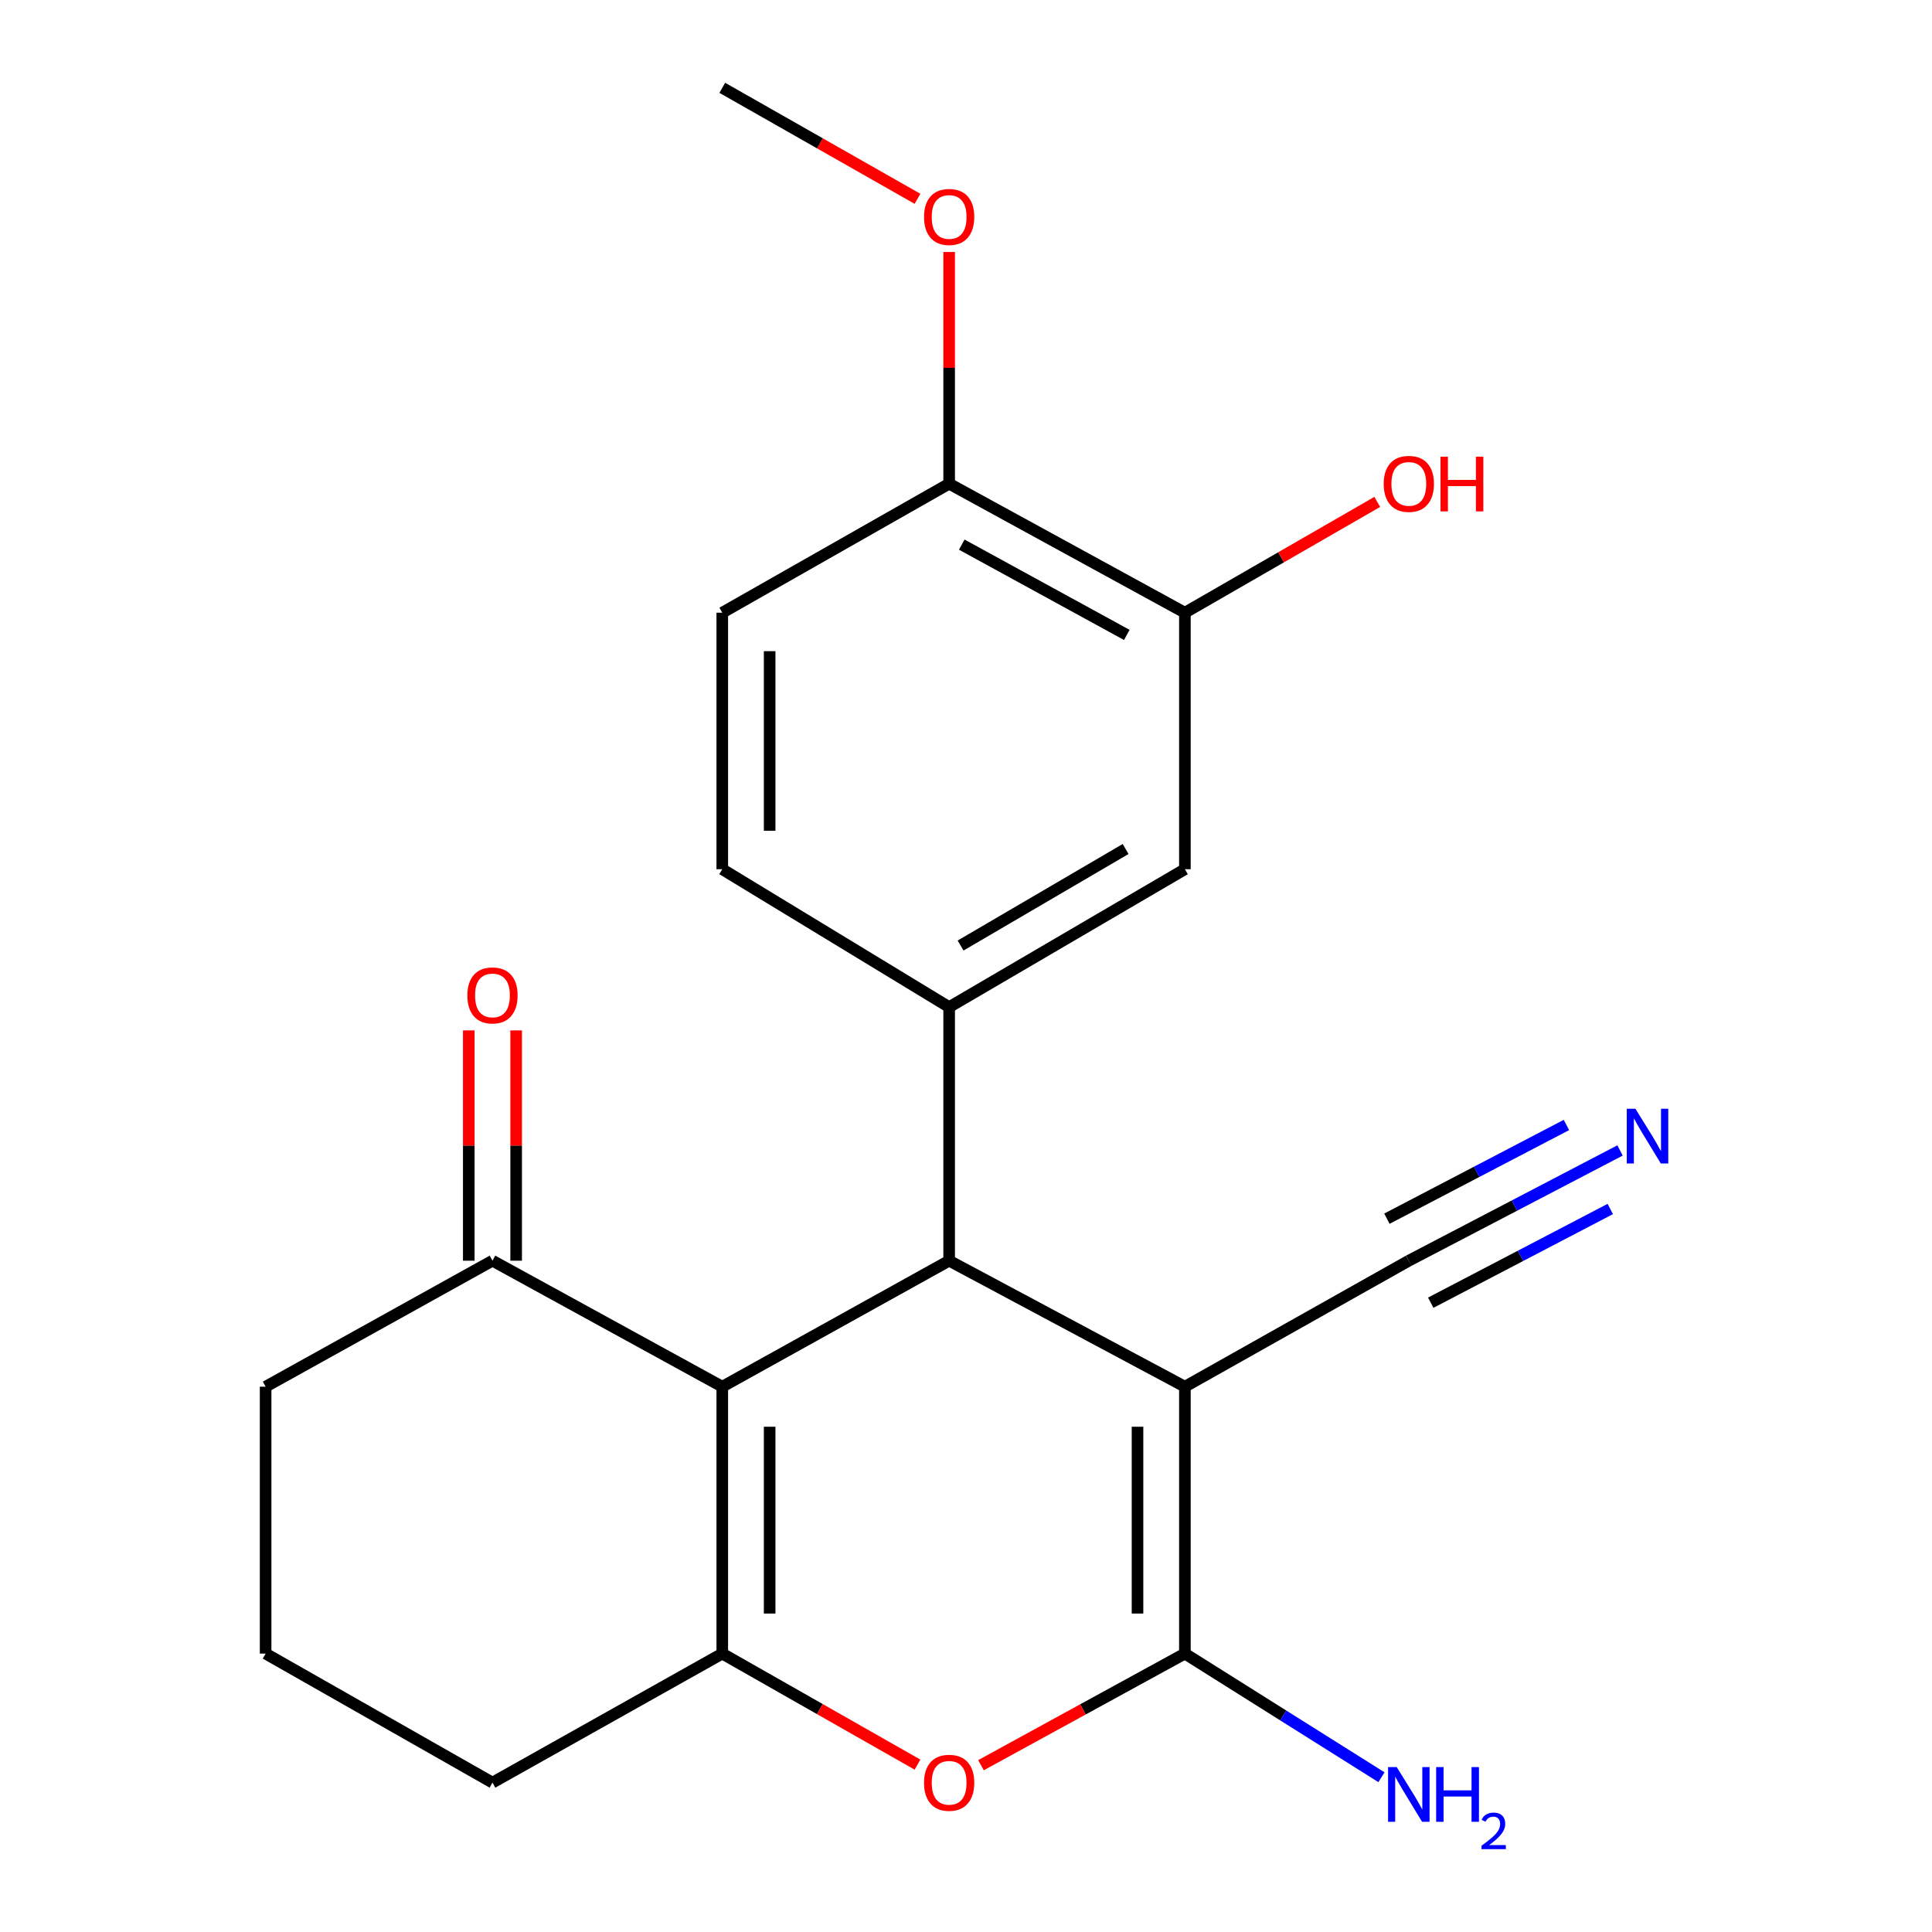 <?xml version='1.0' encoding='iso-8859-1'?>
<svg version='1.1' baseProfile='full'
              xmlns='http://www.w3.org/2000/svg'
                      xmlns:rdkit='http://www.rdkit.org/xml'
                      xmlns:xlink='http://www.w3.org/1999/xlink'
                  xml:space='preserve'
width='1000px' height='1000px' viewBox='0 0 1000 1000'>
<!-- END OF HEADER -->
<rect style='opacity:1.0;fill:#FFFFFF;stroke:none' width='1000' height='1000' x='0' y='0'> </rect>
<path class='bond-0' d='M 613.299,717.753 L 491.276,652.532' style='fill:none;fill-rule:evenodd;stroke:#000000;stroke-width:6px;stroke-linecap:butt;stroke-linejoin:miter;stroke-opacity:1' />
<path class='bond-2' d='M 613.299,717.753 L 613.299,855.895' style='fill:none;fill-rule:evenodd;stroke:#000000;stroke-width:6px;stroke-linecap:butt;stroke-linejoin:miter;stroke-opacity:1' />
<path class='bond-2' d='M 588.775,738.475 L 588.775,835.173' style='fill:none;fill-rule:evenodd;stroke:#000000;stroke-width:6px;stroke-linecap:butt;stroke-linejoin:miter;stroke-opacity:1' />
<path class='bond-6' d='M 613.299,717.753 L 729.205,652.532' style='fill:none;fill-rule:evenodd;stroke:#000000;stroke-width:6px;stroke-linecap:butt;stroke-linejoin:miter;stroke-opacity:1' />
<path class='bond-1' d='M 491.276,652.532 L 373.845,717.753' style='fill:none;fill-rule:evenodd;stroke:#000000;stroke-width:6px;stroke-linecap:butt;stroke-linejoin:miter;stroke-opacity:1' />
<path class='bond-5' d='M 491.276,652.532 L 491.276,521.285' style='fill:none;fill-rule:evenodd;stroke:#000000;stroke-width:6px;stroke-linecap:butt;stroke-linejoin:miter;stroke-opacity:1' />
<path class='bond-7' d='M 373.845,717.753 L 254.901,652.532' style='fill:none;fill-rule:evenodd;stroke:#000000;stroke-width:6px;stroke-linecap:butt;stroke-linejoin:miter;stroke-opacity:1' />
<path class='bond-22' d='M 373.845,717.753 L 373.845,855.895' style='fill:none;fill-rule:evenodd;stroke:#000000;stroke-width:6px;stroke-linecap:butt;stroke-linejoin:miter;stroke-opacity:1' />
<path class='bond-22' d='M 398.369,738.475 L 398.369,835.173' style='fill:none;fill-rule:evenodd;stroke:#000000;stroke-width:6px;stroke-linecap:butt;stroke-linejoin:miter;stroke-opacity:1' />
<path class='bond-4' d='M 613.299,855.895 L 560.526,884.779' style='fill:none;fill-rule:evenodd;stroke:#000000;stroke-width:6px;stroke-linecap:butt;stroke-linejoin:miter;stroke-opacity:1' />
<path class='bond-4' d='M 560.526,884.779 L 507.754,913.664' style='fill:none;fill-rule:evenodd;stroke:#FF0000;stroke-width:6px;stroke-linecap:butt;stroke-linejoin:miter;stroke-opacity:1' />
<path class='bond-13' d='M 613.299,855.895 L 664.17,887.893' style='fill:none;fill-rule:evenodd;stroke:#000000;stroke-width:6px;stroke-linecap:butt;stroke-linejoin:miter;stroke-opacity:1' />
<path class='bond-13' d='M 664.17,887.893 L 715.042,919.892' style='fill:none;fill-rule:evenodd;stroke:#0000FF;stroke-width:6px;stroke-linecap:butt;stroke-linejoin:miter;stroke-opacity:1' />
<path class='bond-3' d='M 373.845,855.895 L 424.372,884.632' style='fill:none;fill-rule:evenodd;stroke:#000000;stroke-width:6px;stroke-linecap:butt;stroke-linejoin:miter;stroke-opacity:1' />
<path class='bond-3' d='M 424.372,884.632 L 474.899,913.369' style='fill:none;fill-rule:evenodd;stroke:#FF0000;stroke-width:6px;stroke-linecap:butt;stroke-linejoin:miter;stroke-opacity:1' />
<path class='bond-16' d='M 373.845,855.895 L 254.901,922.683' style='fill:none;fill-rule:evenodd;stroke:#000000;stroke-width:6px;stroke-linecap:butt;stroke-linejoin:miter;stroke-opacity:1' />
<path class='bond-9' d='M 491.276,521.285 L 613.299,449.905' style='fill:none;fill-rule:evenodd;stroke:#000000;stroke-width:6px;stroke-linecap:butt;stroke-linejoin:miter;stroke-opacity:1' />
<path class='bond-9' d='M 497.197,489.409 L 582.613,439.443' style='fill:none;fill-rule:evenodd;stroke:#000000;stroke-width:6px;stroke-linecap:butt;stroke-linejoin:miter;stroke-opacity:1' />
<path class='bond-11' d='M 491.276,521.285 L 373.845,449.905' style='fill:none;fill-rule:evenodd;stroke:#000000;stroke-width:6px;stroke-linecap:butt;stroke-linejoin:miter;stroke-opacity:1' />
<path class='bond-8' d='M 729.205,652.532 L 783.867,624.001' style='fill:none;fill-rule:evenodd;stroke:#000000;stroke-width:6px;stroke-linecap:butt;stroke-linejoin:miter;stroke-opacity:1' />
<path class='bond-8' d='M 783.867,624.001 L 838.53,595.47' style='fill:none;fill-rule:evenodd;stroke:#0000FF;stroke-width:6px;stroke-linecap:butt;stroke-linejoin:miter;stroke-opacity:1' />
<path class='bond-8' d='M 740.553,674.273 L 787.016,650.022' style='fill:none;fill-rule:evenodd;stroke:#000000;stroke-width:6px;stroke-linecap:butt;stroke-linejoin:miter;stroke-opacity:1' />
<path class='bond-8' d='M 787.016,650.022 L 833.479,625.771' style='fill:none;fill-rule:evenodd;stroke:#0000FF;stroke-width:6px;stroke-linecap:butt;stroke-linejoin:miter;stroke-opacity:1' />
<path class='bond-8' d='M 717.857,630.791 L 764.32,606.539' style='fill:none;fill-rule:evenodd;stroke:#000000;stroke-width:6px;stroke-linecap:butt;stroke-linejoin:miter;stroke-opacity:1' />
<path class='bond-8' d='M 764.32,606.539 L 810.783,582.288' style='fill:none;fill-rule:evenodd;stroke:#0000FF;stroke-width:6px;stroke-linecap:butt;stroke-linejoin:miter;stroke-opacity:1' />
<path class='bond-14' d='M 267.163,652.532 L 267.163,592.933' style='fill:none;fill-rule:evenodd;stroke:#000000;stroke-width:6px;stroke-linecap:butt;stroke-linejoin:miter;stroke-opacity:1' />
<path class='bond-14' d='M 267.163,592.933 L 267.163,533.335' style='fill:none;fill-rule:evenodd;stroke:#FF0000;stroke-width:6px;stroke-linecap:butt;stroke-linejoin:miter;stroke-opacity:1' />
<path class='bond-14' d='M 242.638,652.532 L 242.638,592.933' style='fill:none;fill-rule:evenodd;stroke:#000000;stroke-width:6px;stroke-linecap:butt;stroke-linejoin:miter;stroke-opacity:1' />
<path class='bond-14' d='M 242.638,592.933 L 242.638,533.335' style='fill:none;fill-rule:evenodd;stroke:#FF0000;stroke-width:6px;stroke-linecap:butt;stroke-linejoin:miter;stroke-opacity:1' />
<path class='bond-19' d='M 254.901,652.532 L 137.483,717.753' style='fill:none;fill-rule:evenodd;stroke:#000000;stroke-width:6px;stroke-linecap:butt;stroke-linejoin:miter;stroke-opacity:1' />
<path class='bond-10' d='M 613.299,449.905 L 613.299,317.132' style='fill:none;fill-rule:evenodd;stroke:#000000;stroke-width:6px;stroke-linecap:butt;stroke-linejoin:miter;stroke-opacity:1' />
<path class='bond-17' d='M 613.299,317.132 L 663.08,288.458' style='fill:none;fill-rule:evenodd;stroke:#000000;stroke-width:6px;stroke-linecap:butt;stroke-linejoin:miter;stroke-opacity:1' />
<path class='bond-17' d='M 663.08,288.458 L 712.861,259.785' style='fill:none;fill-rule:evenodd;stroke:#FF0000;stroke-width:6px;stroke-linecap:butt;stroke-linejoin:miter;stroke-opacity:1' />
<path class='bond-24' d='M 613.299,317.132 L 491.276,250.371' style='fill:none;fill-rule:evenodd;stroke:#000000;stroke-width:6px;stroke-linecap:butt;stroke-linejoin:miter;stroke-opacity:1' />
<path class='bond-24' d='M 583.225,328.632 L 497.808,281.9' style='fill:none;fill-rule:evenodd;stroke:#000000;stroke-width:6px;stroke-linecap:butt;stroke-linejoin:miter;stroke-opacity:1' />
<path class='bond-15' d='M 373.845,449.905 L 373.845,317.132' style='fill:none;fill-rule:evenodd;stroke:#000000;stroke-width:6px;stroke-linecap:butt;stroke-linejoin:miter;stroke-opacity:1' />
<path class='bond-15' d='M 398.369,429.989 L 398.369,337.048' style='fill:none;fill-rule:evenodd;stroke:#000000;stroke-width:6px;stroke-linecap:butt;stroke-linejoin:miter;stroke-opacity:1' />
<path class='bond-12' d='M 491.276,250.371 L 373.845,317.132' style='fill:none;fill-rule:evenodd;stroke:#000000;stroke-width:6px;stroke-linecap:butt;stroke-linejoin:miter;stroke-opacity:1' />
<path class='bond-18' d='M 491.276,250.371 L 491.276,190.4' style='fill:none;fill-rule:evenodd;stroke:#000000;stroke-width:6px;stroke-linecap:butt;stroke-linejoin:miter;stroke-opacity:1' />
<path class='bond-18' d='M 491.276,190.4 L 491.276,130.43' style='fill:none;fill-rule:evenodd;stroke:#FF0000;stroke-width:6px;stroke-linecap:butt;stroke-linejoin:miter;stroke-opacity:1' />
<path class='bond-20' d='M 254.901,922.683 L 137.483,855.895' style='fill:none;fill-rule:evenodd;stroke:#000000;stroke-width:6px;stroke-linecap:butt;stroke-linejoin:miter;stroke-opacity:1' />
<path class='bond-21' d='M 474.899,102.905 L 424.372,74.18' style='fill:none;fill-rule:evenodd;stroke:#FF0000;stroke-width:6px;stroke-linecap:butt;stroke-linejoin:miter;stroke-opacity:1' />
<path class='bond-21' d='M 424.372,74.18 L 373.845,45.455' style='fill:none;fill-rule:evenodd;stroke:#000000;stroke-width:6px;stroke-linecap:butt;stroke-linejoin:miter;stroke-opacity:1' />
<path class='bond-23' d='M 137.483,717.753 L 137.483,855.895' style='fill:none;fill-rule:evenodd;stroke:#000000;stroke-width:6px;stroke-linecap:butt;stroke-linejoin:miter;stroke-opacity:1' />
<path  class='atom-5' d='M 478.276 922.763
Q 478.276 915.963, 481.636 912.163
Q 484.996 908.363, 491.276 908.363
Q 497.556 908.363, 500.916 912.163
Q 504.276 915.963, 504.276 922.763
Q 504.276 929.643, 500.876 933.563
Q 497.476 937.443, 491.276 937.443
Q 485.036 937.443, 481.636 933.563
Q 478.276 929.683, 478.276 922.763
M 491.276 934.243
Q 495.596 934.243, 497.916 931.363
Q 500.276 928.443, 500.276 922.763
Q 500.276 917.203, 497.916 914.403
Q 495.596 911.563, 491.276 911.563
Q 486.956 911.563, 484.596 914.363
Q 482.276 917.163, 482.276 922.763
Q 482.276 928.483, 484.596 931.363
Q 486.956 934.243, 491.276 934.243
' fill='#FF0000'/>
<path  class='atom-9' d='M 846.494 573.886
L 855.774 588.886
Q 856.694 590.366, 858.174 593.046
Q 859.654 595.726, 859.734 595.886
L 859.734 573.886
L 863.494 573.886
L 863.494 602.206
L 859.614 602.206
L 849.654 585.806
Q 848.494 583.886, 847.254 581.686
Q 846.054 579.486, 845.694 578.806
L 845.694 602.206
L 842.014 602.206
L 842.014 573.886
L 846.494 573.886
' fill='#0000FF'/>
<path  class='atom-14' d='M 722.945 914.641
L 732.225 929.641
Q 733.145 931.121, 734.625 933.801
Q 736.105 936.481, 736.185 936.641
L 736.185 914.641
L 739.945 914.641
L 739.945 942.961
L 736.065 942.961
L 726.105 926.561
Q 724.945 924.641, 723.705 922.441
Q 722.505 920.241, 722.145 919.561
L 722.145 942.961
L 718.465 942.961
L 718.465 914.641
L 722.945 914.641
' fill='#0000FF'/>
<path  class='atom-14' d='M 743.345 914.641
L 747.185 914.641
L 747.185 926.681
L 761.665 926.681
L 761.665 914.641
L 765.505 914.641
L 765.505 942.961
L 761.665 942.961
L 761.665 929.881
L 747.185 929.881
L 747.185 942.961
L 743.345 942.961
L 743.345 914.641
' fill='#0000FF'/>
<path  class='atom-14' d='M 766.878 941.967
Q 767.564 940.198, 769.201 939.221
Q 770.838 938.218, 773.108 938.218
Q 775.933 938.218, 777.517 939.749
Q 779.101 941.281, 779.101 944
Q 779.101 946.772, 777.042 949.359
Q 775.009 951.946, 770.785 955.009
L 779.418 955.009
L 779.418 957.121
L 766.825 957.121
L 766.825 955.352
Q 770.31 952.87, 772.369 951.022
Q 774.454 949.174, 775.458 947.511
Q 776.461 945.848, 776.461 944.132
Q 776.461 942.337, 775.563 941.333
Q 774.666 940.33, 773.108 940.33
Q 771.603 940.33, 770.6 940.937
Q 769.597 941.545, 768.884 942.891
L 766.878 941.967
' fill='#0000FF'/>
<path  class='atom-15' d='M 241.901 515.22
Q 241.901 508.42, 245.261 504.62
Q 248.621 500.82, 254.901 500.82
Q 261.181 500.82, 264.541 504.62
Q 267.901 508.42, 267.901 515.22
Q 267.901 522.1, 264.501 526.02
Q 261.101 529.9, 254.901 529.9
Q 248.661 529.9, 245.261 526.02
Q 241.901 522.14, 241.901 515.22
M 254.901 526.7
Q 259.221 526.7, 261.541 523.82
Q 263.901 520.9, 263.901 515.22
Q 263.901 509.66, 261.541 506.86
Q 259.221 504.02, 254.901 504.02
Q 250.581 504.02, 248.221 506.82
Q 245.901 509.62, 245.901 515.22
Q 245.901 520.94, 248.221 523.82
Q 250.581 526.7, 254.901 526.7
' fill='#FF0000'/>
<path  class='atom-18' d='M 716.205 250.451
Q 716.205 243.651, 719.565 239.851
Q 722.925 236.051, 729.205 236.051
Q 735.485 236.051, 738.845 239.851
Q 742.205 243.651, 742.205 250.451
Q 742.205 257.331, 738.805 261.251
Q 735.405 265.131, 729.205 265.131
Q 722.965 265.131, 719.565 261.251
Q 716.205 257.371, 716.205 250.451
M 729.205 261.931
Q 733.525 261.931, 735.845 259.051
Q 738.205 256.131, 738.205 250.451
Q 738.205 244.891, 735.845 242.091
Q 733.525 239.251, 729.205 239.251
Q 724.885 239.251, 722.525 242.051
Q 720.205 244.851, 720.205 250.451
Q 720.205 256.171, 722.525 259.051
Q 724.885 261.931, 729.205 261.931
' fill='#FF0000'/>
<path  class='atom-18' d='M 745.605 236.371
L 749.445 236.371
L 749.445 248.411
L 763.925 248.411
L 763.925 236.371
L 767.765 236.371
L 767.765 264.691
L 763.925 264.691
L 763.925 251.611
L 749.445 251.611
L 749.445 264.691
L 745.605 264.691
L 745.605 236.371
' fill='#FF0000'/>
<path  class='atom-19' d='M 478.276 112.296
Q 478.276 105.496, 481.636 101.696
Q 484.996 97.896, 491.276 97.896
Q 497.556 97.896, 500.916 101.696
Q 504.276 105.496, 504.276 112.296
Q 504.276 119.176, 500.876 123.096
Q 497.476 126.976, 491.276 126.976
Q 485.036 126.976, 481.636 123.096
Q 478.276 119.216, 478.276 112.296
M 491.276 123.776
Q 495.596 123.776, 497.916 120.896
Q 500.276 117.976, 500.276 112.296
Q 500.276 106.736, 497.916 103.936
Q 495.596 101.096, 491.276 101.096
Q 486.956 101.096, 484.596 103.896
Q 482.276 106.696, 482.276 112.296
Q 482.276 118.016, 484.596 120.896
Q 486.956 123.776, 491.276 123.776
' fill='#FF0000'/>
</svg>
